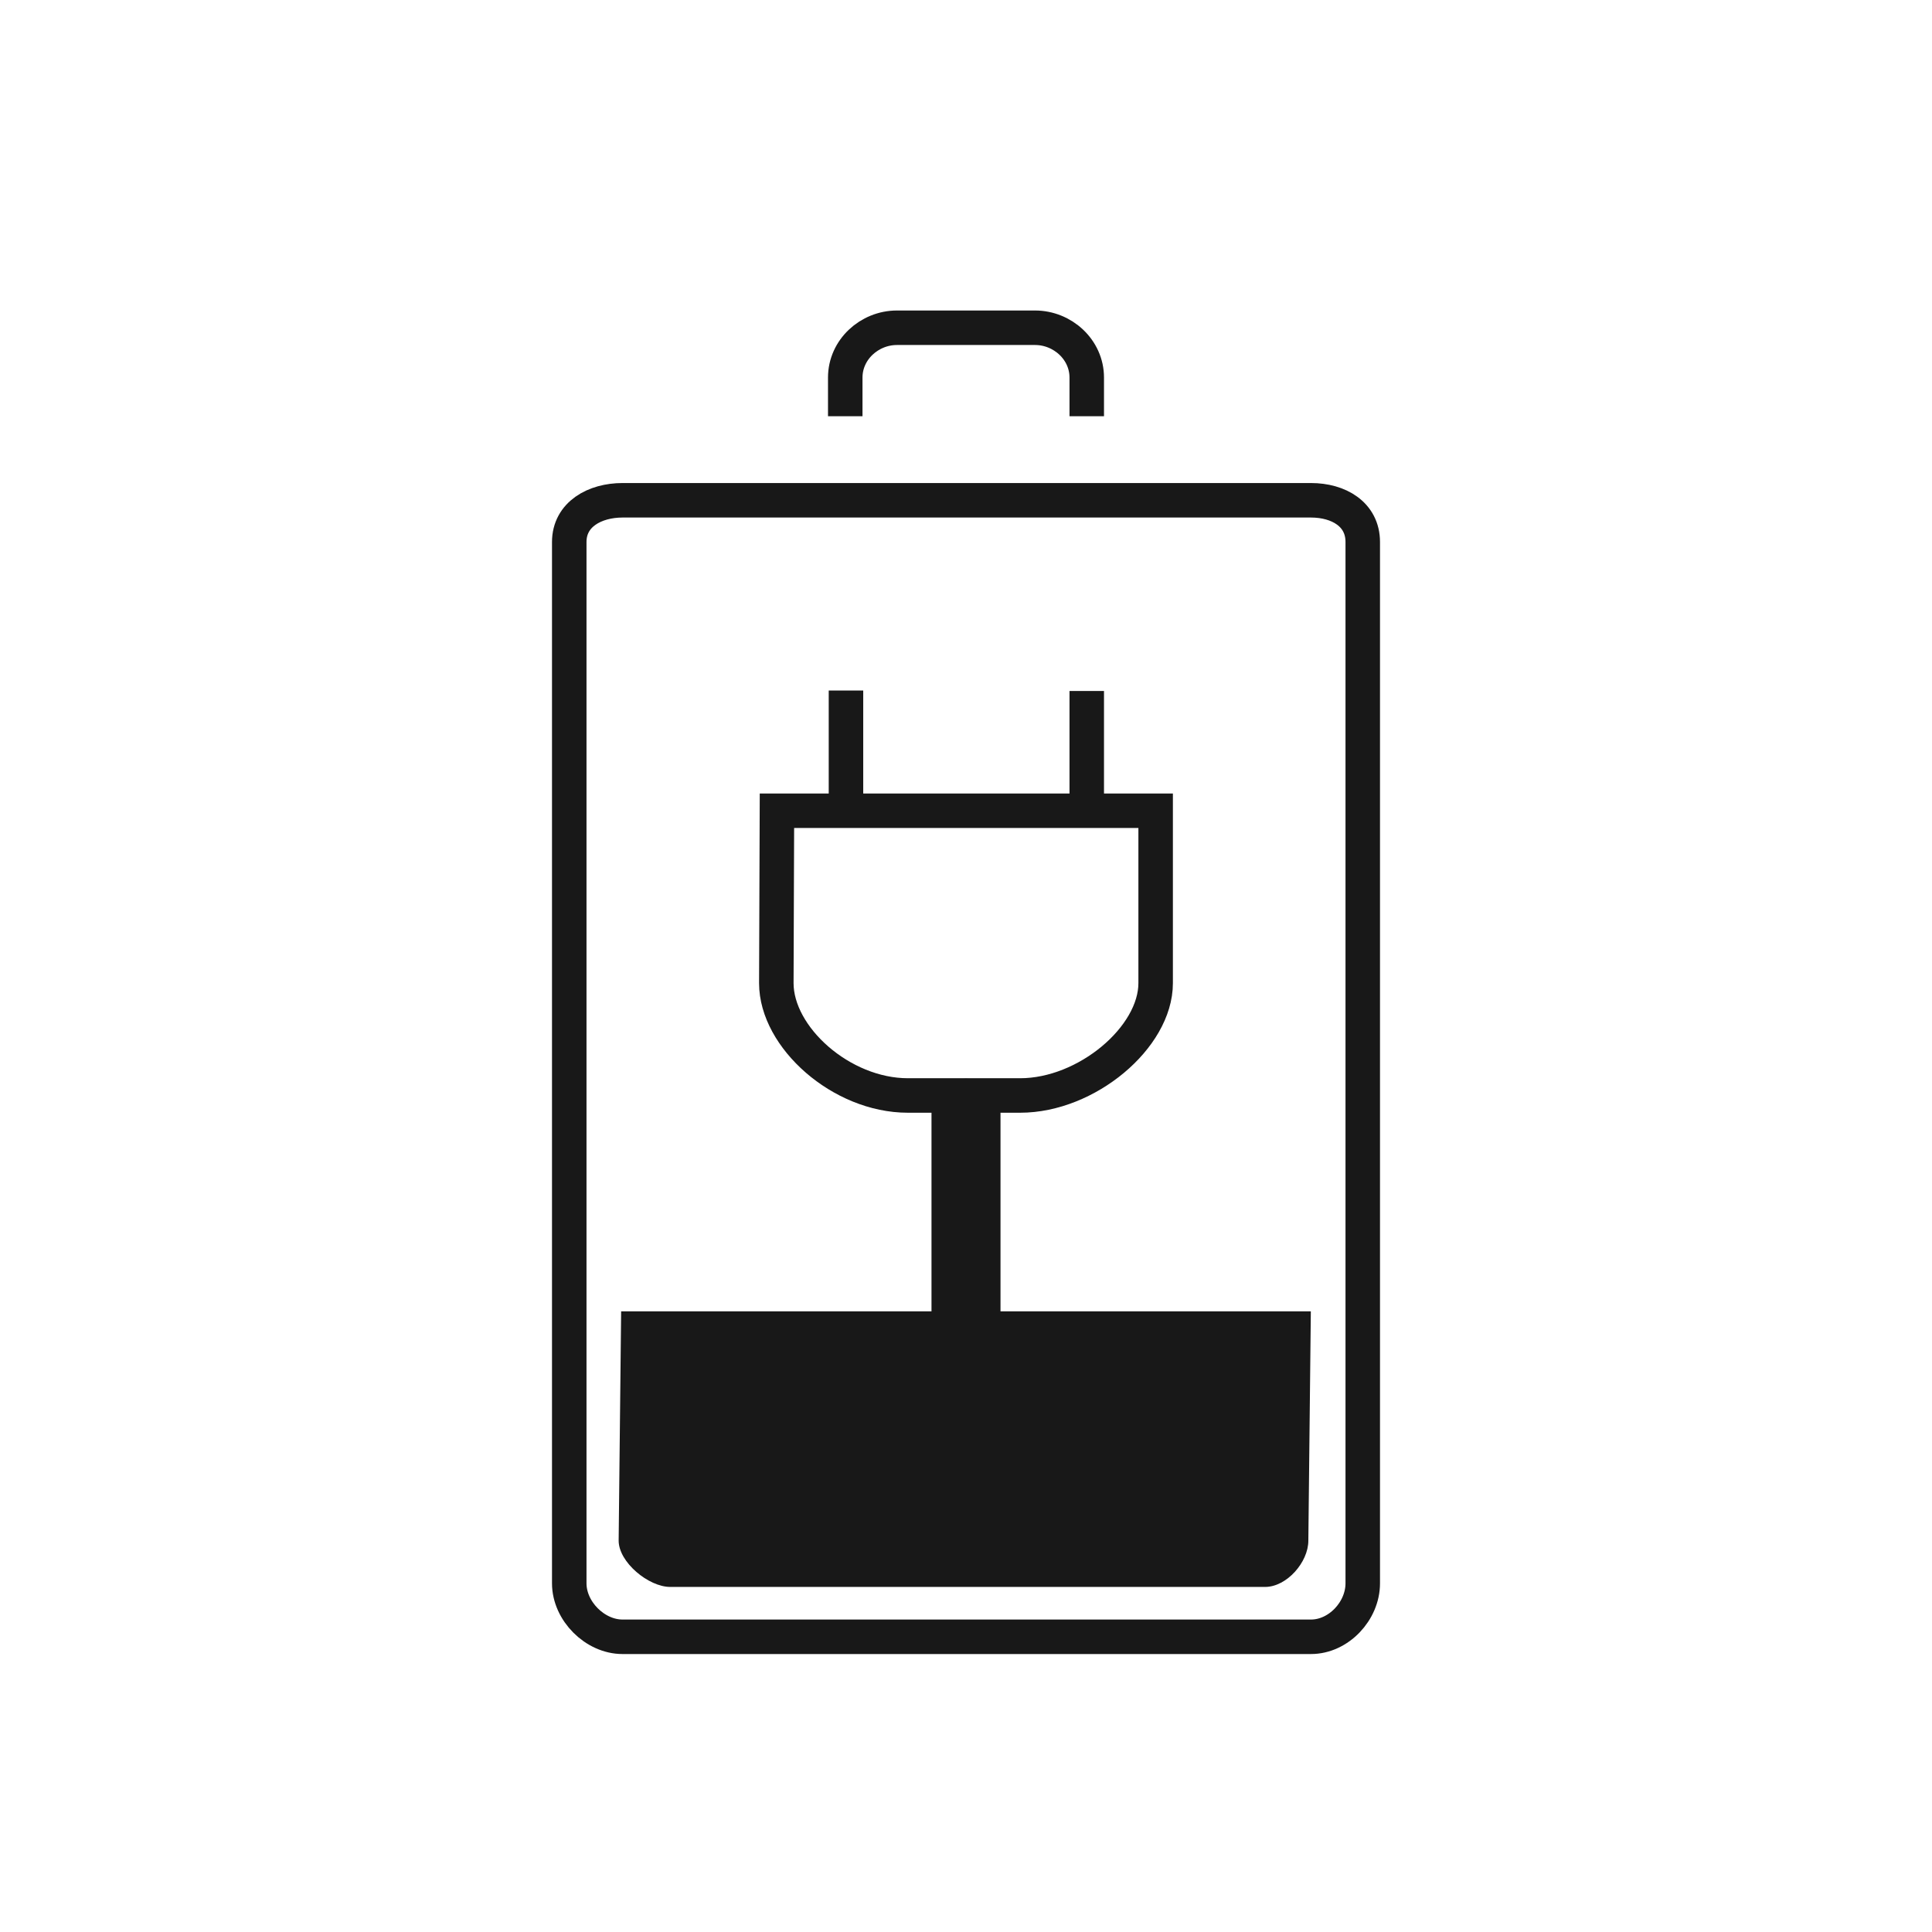 <svg xmlns="http://www.w3.org/2000/svg" viewBox="0 0 56 56">
  <g fill="none" fill-rule="evenodd">
    <path fill="#181818" d="M27,38.01 L27,32.266 C27,31.713 27.448,31.266 28,31.266 C28.553,31.266 29,31.713 29,32.266 L29,38.01 L37.995,38.01 L37.923,44.656 C37.923,45.282 37.296,45.998 36.67,45.998 L19.427,45.998 C18.799,45.998 17.932,45.282 17.932,44.656 L18.004,38.01 L27,38.01 Z"/>
    <path stroke="#181818" d="M24.5,12.065 L24.5,10.943 C24.5,10.137 25.196,9.5 26,9.5 L30,9.5 C30.804,9.5 31.5,10.137 31.5,10.943 L31.5,12.065 M24.521,20.015 L24.521,23.346 L24.521,20.015 Z M31.5,20.029 L31.5,23.361 L31.5,20.029 Z M22.52,23.5 L22.502,28.497 C22.502,30.069 24.385,31.753 26.314,31.753 L29.571,31.753 C31.498,31.753 33.497,30.069 33.497,28.497 L33.497,23.5 L22.52,23.5 Z M18.043,14.501 L38,14.501 C38.799,14.501 39.5,14.905 39.5,15.71 L39.5,45.894 C39.5,46.697 38.799,47.443 38,47.443 L18.043,47.443 C17.245,47.443 16.5,46.697 16.5,45.894 L16.5,15.71 C16.5,14.905 17.245,14.501 18.043,14.501 Z"/>
  </g>
</svg>
